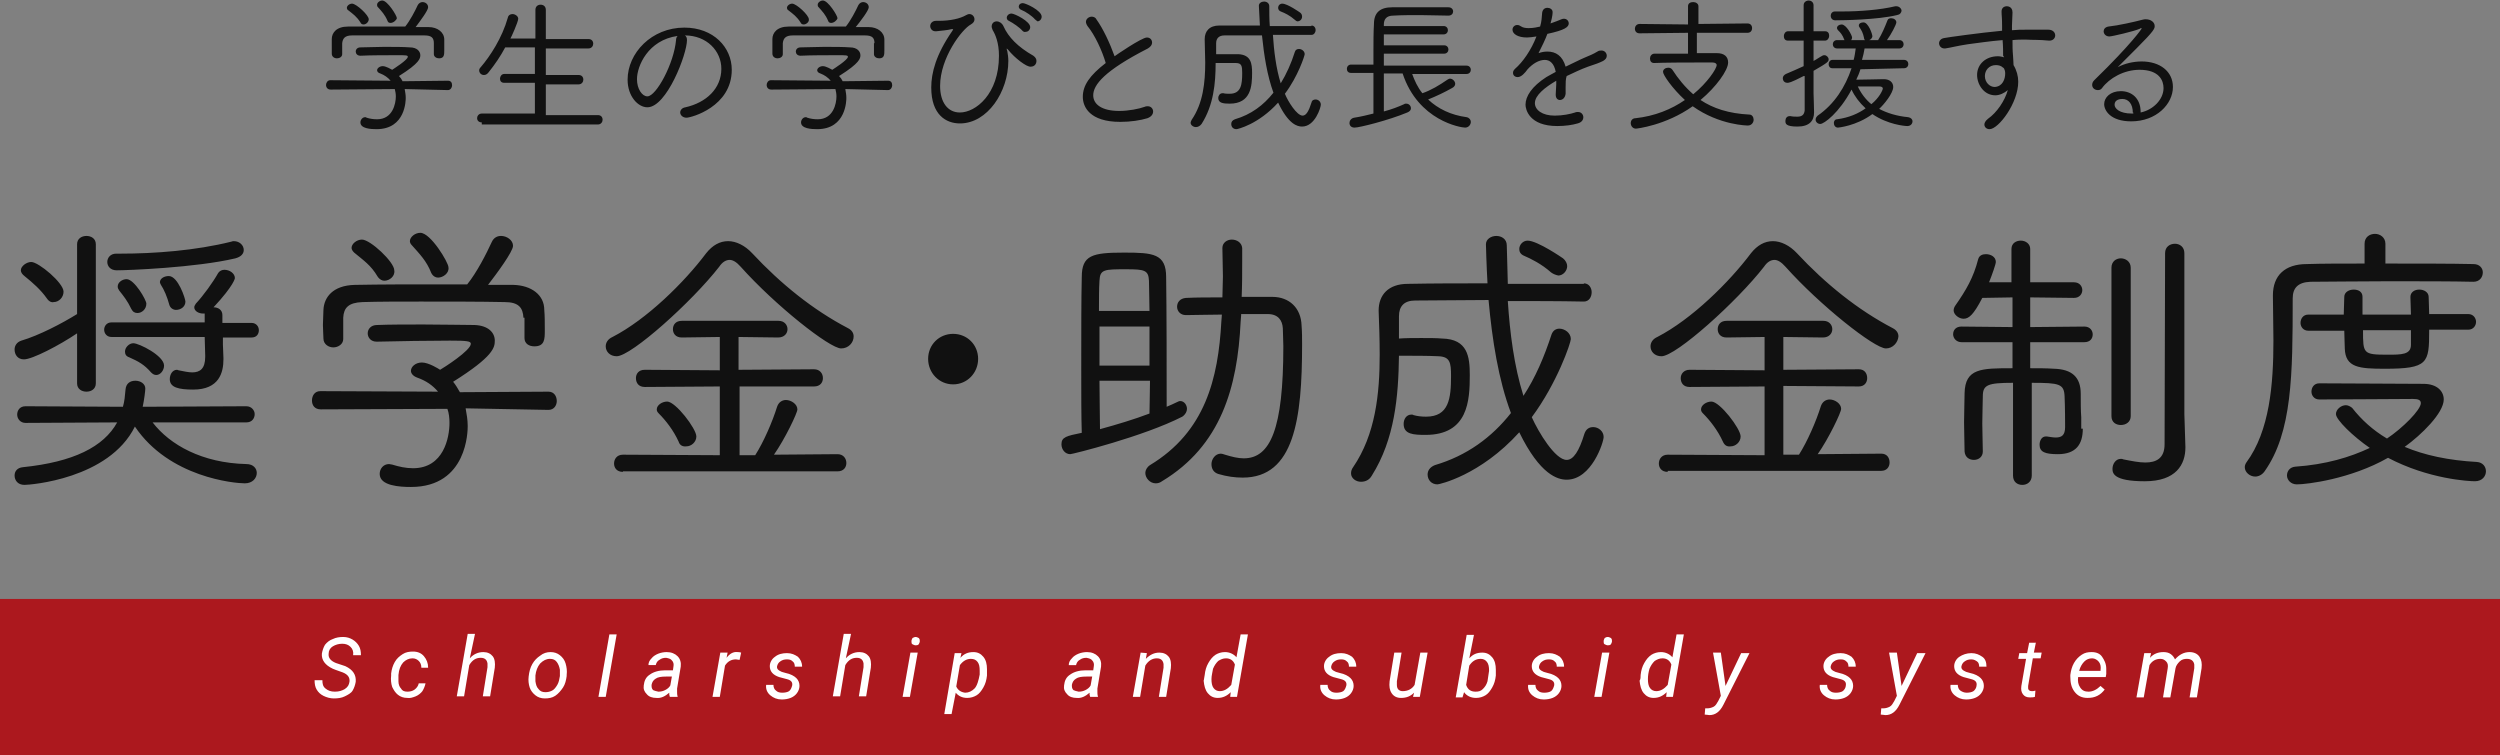 <svg xmlns="http://www.w3.org/2000/svg" viewBox="0 0 480 145" style="enable-background:new 0 0 480 145" xml:space="preserve"><rect x="0" y="0" width="480" height="145" fill="#808080" stroke="none"/><path d="M29.3 81.1c3.3 4.3 9.5 7.8 18 8 1.4 0 2 .9 2 1.7 0 1-.8 2-2.3 2-1.9 0-14.5-1.1-21.1-10.9C20.9 92 5.7 93.1 4.7 93.1c-1.3 0-1.9-.9-1.9-1.8 0-.8.5-1.5 1.6-1.6 9.7-1 15.5-3.9 18.1-8.6l-17.6.1c-1 0-1.6-.8-1.6-1.6S3.8 78 4.9 78l18.7.1c.3-1 .4-2.1.5-3.3.1-1.2.9-1.7 1.9-1.7s1.9.6 1.9 1.5c0 .4-.2 2.1-.5 3.5l19.9-.1c1 0 1.6.8 1.6 1.5 0 .8-.5 1.6-1.6 1.6h-18zM14.8 64c-3.4 2.3-8.6 5-10.2 5-1.2 0-1.8-.9-1.8-1.9 0-.7.4-1.4 1.3-1.7 3.4-1 7.8-3.3 10.7-5.1V46.9c0-1.1.9-1.6 1.8-1.6s1.8.5 1.8 1.6v26.7c0 1.1-.9 1.6-1.8 1.6s-1.8-.5-1.8-1.6V64zM9 57.3c-1.2-1.7-2.7-3-4.3-4.3-.4-.3-.7-.7-.7-1.1 0-.8 1.1-1.6 2-1.6 1.4 0 6.2 4 6.2 5.7 0 1.1-.9 2-1.9 2-.4.1-.9-.1-1.3-.7zm33.8 7.3v1.6l.1 2.5v.3c0 2.5-.8 5.8-5.8 5.8-2.8 0-4.5-.4-4.5-2 0-.9.5-1.8 1.4-1.8.1 0 .2.1.3.1 1 .2 1.9.4 2.6.4 1.5 0 2.5-.7 2.5-3v-.2l-.1-3.6H21.4c-.9 0-1.4-.7-1.4-1.4s.5-1.4 1.4-1.4h17.9v-1.7H39c-.9 0-1.7-.5-1.7-1.2 0-.2.1-.4.3-.7 1.4-1.5 3.3-4.1 4.3-5.9.3-.4.7-.6 1.2-.6 1 0 2 .7 2 1.6 0 0-.1 1.3-4.1 5.6.9 0 1.7.5 1.7 1.5V62h5.6c.9 0 1.4.7 1.4 1.4s-.4 1.4-1.4 1.4h-5.5zM22.4 51.9c-1.2 0-1.8-.8-1.8-1.6s.6-1.6 1.7-1.6h.8c6.6 0 14.5-.6 21.3-2.3.2-.1.4-.1.5-.1 1.1 0 1.9.8 1.9 1.7 0 .7-.5 1.3-1.6 1.6-7.6 1.8-20.8 2.3-22.8 2.3zm4 8.2c-.5 0-.9-.2-1.2-.8-.7-1.5-1.5-2.5-2.3-3.5-.2-.3-.3-.5-.3-.8 0-.8.9-1.4 1.7-1.4 1.5 0 3.8 4 3.8 4.7 0 1.1-.9 1.8-1.7 1.8zM29 71.5c-1.3-1.5-2.4-2.1-4.2-2.9-.6-.2-.8-.6-.8-1.1 0-.8.8-1.6 1.6-1.6 1.1 0 5.9 2.4 5.9 4.3 0 .9-.7 1.8-1.5 1.8-.4 0-.7-.2-1-.5zm4.8-12c-.5 0-1.1-.3-1.3-1-.4-1.5-1-2.9-1.6-3.8-.1-.2-.2-.4-.2-.5 0-.7.8-1.2 1.7-1.2 1.8 0 3.2 4.4 3.2 4.9 0 1-.9 1.6-1.8 1.6zm55.6 18.9c.2 1.1.4 2.2.4 3.4 0 .8 0 11.7-10.9 11.7-2.1 0-6-.2-6-2.5 0-1 .7-1.9 1.8-1.9.2 0 .4.1.6.1 1.3.4 2.6.7 4 .7 5.9 0 7-5.9 7-8.7 0-.9-.1-1.9-.4-2.7l-24.3.1c-1.2 0-1.7-.8-1.7-1.7 0-.9.5-1.8 1.6-1.8l22.6.1c-1-1.2-2.3-2.1-4-2.7-.8-.3-1.2-.8-1.2-1.3 0-.8.9-1.6 2.1-1.6 1.3 0 3.2 1.2 3.5 1.4.7-.4 5.9-3.7 5.9-5 0-.5-.8-.6-4-.6-3.8 0-10 .1-14 .2h-.1c-1.1 0-1.7-.8-1.7-1.6s.6-1.6 1.8-1.6c2.5-.1 5.7-.1 8.9-.1 3.8 0 7.5.1 9.8.1 2.7.1 3.9 1.5 3.9 3 0 1.3-.2 3-8 7.9.5.6.9 1.3 1.3 2l17-.1c1.1 0 1.6.9 1.6 1.8 0 .8-.5 1.7-1.6 1.7l-15.9-.3zM100.5 61c-.1-1.9-.9-3-3.6-3-4.7-.1-10.6-.1-16.1-.1-4 0-8 0-11.2.1-2.7.1-3.6 1.1-3.7 3v4.1c0 1-1 1.6-1.9 1.6s-1.9-.6-1.9-1.7c0-.7-.1-1.6-.1-2.6s.1-2 .1-2.9c.1-2.4 1.8-4.7 6-4.8 5.2-.1 10.3-.1 15.3-.1h6.3c1.8-2.2 3.7-5.9 4.7-8.1.4-.9 1.1-1.2 1.8-1.2 1.1 0 2.3.8 2.3 1.9 0 1.1-3.1 5.3-4.8 7.5h4.9c3.4.1 5.9 1.9 5.9 4.8.1 1 .1 2.6.1 3.9 0 1.7 0 3.1-2 3.1-1 0-1.9-.5-1.9-1.6V61zm-26.7-7.1c-.4 0-.9-.2-1.3-.8-1.3-2.2-2.7-3.1-4.5-4.6-.3-.3-.5-.6-.5-.9 0-.8 1-1.6 2-1.6 1.6 0 6.2 4.3 6.2 5.9.2 1.1-.9 2-1.9 2zm10.3-.6c-.5 0-1-.3-1.3-.9-.9-2.3-2.2-3.6-3.8-5.4-.2-.2-.3-.5-.3-.7 0-.8 1-1.6 2-1.6 2 0 5.4 5.7 5.4 6.6.2 1.1-1 2-2 2zm77.4 13.6c-2.2 0-12.7-8.3-19.3-15.7-.8-.9-1.5-1.3-2.1-1.3-.7 0-1.4.4-2 1.3-5.2 6.7-16.9 17.2-19.7 17.2-1.3 0-2.1-.9-2.1-1.9 0-.7.4-1.4 1.3-1.8 6.6-3.4 13.8-10.5 18-16.1 1.2-1.5 2.6-2.3 4.2-2.3 1.5 0 3.2.8 4.6 2.3 5.5 5.9 11.7 10.9 18.4 14.4.8.4 1.1 1 1.1 1.6 0 1.2-1 2.3-2.4 2.3zm-41.9 23.7c-1.2 0-1.7-.8-1.7-1.6s.5-1.7 1.7-1.7l18.6.1V74.2l-14.4.1c-1.2 0-1.7-.8-1.7-1.7 0-.8.5-1.6 1.7-1.6l14.4.1v-6.4l-7.3.1c-1.2 0-1.7-.8-1.7-1.6s.5-1.6 1.7-1.6h18.6c1.1 0 1.7.8 1.7 1.6s-.6 1.6-1.8 1.6l-7.6-.1V71l14.5-.1c1.1 0 1.7.8 1.7 1.7 0 .8-.5 1.6-1.7 1.6H142v13.2h3c1.6-2.5 3.3-6.4 4.2-9.3.3-.9 1-1.3 1.7-1.3 1 0 2.2.8 2.2 1.8 0 .7-2.4 5.7-4.5 8.7l12.2-.1c1.1 0 1.7.8 1.7 1.7 0 .8-.5 1.6-1.7 1.6h-41.2zm10.7-5.8c-1-2.2-2.5-4.1-3.8-5.4-.3-.3-.4-.5-.4-.8 0-.8 1-1.5 2-1.5 1.6 0 5.6 5.2 5.6 6.7 0 1.1-1 1.9-1.9 1.9-.7.1-1.3-.2-1.5-.9zm47.9-15.9c0-2.7 2.1-4.8 4.8-4.8 2.7 0 4.8 2.1 4.8 4.8 0 2.7-2.1 4.9-4.8 4.9-2.7 0-4.8-2.2-4.8-4.9zm29.4 1.7c0-6.6 0-13.5.1-17.4 0-4.2 2-4.7 8.1-4.7 5.6 0 8.1.2 8.1 4.7.1 6.5.1 17.8.1 24.9.7-.3 1.4-.6 2-.9.2-.1.4-.2.6-.2.8 0 1.3.8 1.3 1.5 0 .5-.3 1.1-.9 1.5-7.4 3.8-21.1 7.2-21.5 7.2-1 0-1.7-.9-1.7-1.9 0-1.4 1-1.6 3.9-2.2-.1-3-.1-7.7-.1-12.5zm13.1-10.9c0-2.2-.1-4.2-.1-5.8-.1-2-.8-2.2-4.3-2.2-4.3 0-5.1 0-5.2 2.2-.1 1.5-.1 3.5-.1 5.8h9.7zm0 3h-9.6v7.5h9.6v-7.5zm-9.6 10.5c0 3.5.1 6.8.1 9.2 3.3-.9 6.6-1.9 9.5-3 0-1.7.1-3.9.1-6.3h-9.7zm27.2-12.7-.1 1.3c-.6 12.6-3.8 23.8-15.1 30.6-.4.3-.8.4-1.2.4-1.1 0-2-1-2-2 0-.5.3-1.1.9-1.5 10.6-6.4 13.1-16.6 13.7-27.6 0-.4.1-.8.1-1.3-2.5 0-5 .1-6.9.1-1.1 0-1.7-.8-1.7-1.6s.5-1.6 1.7-1.7c2-.1 4.5-.1 7-.1 0-1.3.1-2.6.1-4 0-1.9-.1-3.7-.1-5.4v-.1c0-1 .9-1.6 1.8-1.6 1 0 1.9.6 2 1.6v2.6c0 2.2 0 4.5-.1 6.8h5.9c3.2 0 5.5 2.1 5.6 5.5.1 1.2.1 2.4.1 3.7 0 14.2-1.5 25.5-11.4 25.5-1.5 0-3-.2-4.7-.7-.9-.3-1.3-1-1.3-1.9 0-.9.7-2 1.8-2 .2 0 .5.1.8.2 1.3.4 2.5.7 3.6.7 5.1 0 7.6-5.6 7.6-21.5 0-1.3-.1-2.5-.1-3.5-.1-1.5-.9-2.7-2.9-2.7h-5.1zm65.8-6.1c1 0 1.5.9 1.5 1.7 0 .9-.5 1.8-1.5 1.8-4.8-.1-9.7-.1-14.6-.1.4 6.1 1.2 12.5 3 18.2 2.3-3.5 4-7.5 5.4-11.8.3-.8.9-1.1 1.5-1.1 1 0 2.2.8 2.2 2 0 .7-2.6 8.4-7.5 15 1.3 2.9 4.5 8.2 6.7 8.2 1.3 0 2.4-1.7 3.4-5 .3-.9.9-1.3 1.7-1.3 1 0 2 .8 2 1.9 0 1-2.3 8.2-7.1 8.2-1.7 0-5.1-.9-9.1-9.1-7.5 8.3-15.4 10-15.7 10-1.2 0-1.9-.9-1.9-1.9 0-.7.4-1.4 1.4-1.8 6.1-1.8 10.9-5.3 14.6-10-2.4-6.4-3.6-14-4.3-21.7-4.8 0-9.6.1-14.1.1-2.1 0-3.1 1.1-3.1 3V65c1.3-.1 2.9-.1 4.3-.1 1.5 0 2.9 0 4 .1 4.9.1 5.3 3.5 5.3 7 0 4.9-.3 11.5-8.5 11.5-2.3 0-4.2-.1-4.2-2.1 0-.9.5-1.8 1.5-1.8.1 0 .3 0 .4.1.7.2 1.5.3 2.4.3 4.4 0 4.8-3.5 4.8-7.8 0-2.6-.2-3.7-2.4-3.8-2-.1-5-.1-7.6-.1-.1 7.8-.8 16-5.2 23-.5.9-1.3 1.2-2.1 1.2-1 0-1.9-.7-1.9-1.6 0-.4.1-.8.4-1.2 4.3-6.3 5.1-14.1 5.1-21.6 0-2.9-.1-5.7-.2-8.4v-.1c0-2.9 1.8-5.1 5.6-5.1 4.9-.1 10.2-.1 15.3-.1-.2-3.5-.3-7.3-.3-7.5 0-1 1-1.6 2-1.6s2 .6 2 1.8c.1 2.3.1 4.8.2 7.4h14.6zm-6.3-2.1c-1.8-1.6-3.8-2.6-5.2-3.2-.7-.3-.9-.8-.9-1.3 0-.8.7-1.6 1.6-1.6 1.9 0 6.8 3.4 6.8 3.4.5.4.8 1 .8 1.5 0 .9-.8 1.8-1.7 1.8-.5-.1-1-.3-1.4-.6zm64.3 14.6c-2.2 0-12.7-8.3-19.3-15.7-.8-.9-1.5-1.3-2.1-1.3-.7 0-1.4.4-2 1.3-5.2 6.7-16.9 17.2-19.7 17.2-1.3 0-2.1-.9-2.1-1.9 0-.7.4-1.4 1.3-1.8 6.6-3.4 13.8-10.5 18-16.1 1.2-1.5 2.6-2.3 4.2-2.3 1.5 0 3.2.8 4.6 2.3 5.5 5.9 11.7 10.9 18.4 14.4.8.4 1.1 1 1.1 1.6-.1 1.2-1.1 2.3-2.4 2.3zm-41.9 23.7c-1.2 0-1.7-.8-1.7-1.6s.5-1.7 1.7-1.7l18.6.1V74.2l-14.4.1c-1.2 0-1.7-.8-1.7-1.7 0-.8.6-1.6 1.7-1.6l14.4.1v-6.4l-7.3.1c-1.2 0-1.7-.8-1.7-1.6s.5-1.6 1.7-1.6h18.6c1.1 0 1.7.8 1.7 1.6s-.6 1.6-1.8 1.6l-7.6-.1V71l14.5-.1c1.1 0 1.6.8 1.6 1.7 0 .8-.5 1.6-1.6 1.6l-14.5-.1v13.2h3c1.6-2.5 3.3-6.4 4.2-9.3.3-.9 1-1.3 1.7-1.3 1 0 2.2.8 2.2 1.8 0 .7-2.4 5.7-4.5 8.7l12.2-.1c1.1 0 1.6.8 1.6 1.7 0 .8-.5 1.6-1.6 1.6h-41zm10.6-5.8c-1-2.2-2.5-4.1-3.8-5.4-.3-.3-.4-.5-.4-.8 0-.8 1-1.5 2-1.5 1.6 0 5.6 5.2 5.6 6.7 0 1.1-1 1.9-1.9 1.9-.7.1-1.2-.2-1.5-.9zm69.1-2.5c0 3-1.3 4.9-4.8 4.9-2.4 0-3.5-.4-3.5-1.8 0-.8.4-1.6 1.2-1.6h.2c.7.1 1.2.2 1.7.2 1.1 0 1.8-.4 1.8-2 0-.2 0-4-.1-5.9-.1-2.4-1-2.6-6.3-2.6v17.8c0 1.2-.9 1.8-1.8 1.8s-1.8-.5-1.8-1.8V73.5c-4.9 0-5.8.4-5.8 2.6 0 1.3-.1 3.2-.1 5.2 0 1.9.1 3.9.1 5.4 0 1-.8 1.6-1.7 1.6-.9 0-1.7-.5-1.8-1.6 0-1.6-.1-3.6-.1-5.6 0-2 .1-4.1.1-5.6.1-4.8 3.2-4.8 9.2-4.8v-5h-9.8c-1 0-1.6-.8-1.6-1.5 0-.8.5-1.5 1.6-1.5l9.8.1v-5.7l-5.8.1c-1.7 3.3-2.6 4-3.6 4-.9 0-1.9-.8-1.9-1.6 0-.3.1-.6.3-.9 2.1-3 3.5-5.4 4.4-8.9.2-.8.9-1 1.5-1 .9 0 1.9.5 1.9 1.5 0 .4-.7 2.4-1.3 3.9h4.3v-6.4c0-1.1.9-1.6 1.8-1.6s1.8.6 1.8 1.6v6.4h8.4c1.1 0 1.6.8 1.6 1.5s-.5 1.5-1.6 1.5l-8.4-.1v5.7l10.4-.1c1.1 0 1.6.8 1.6 1.5 0 .8-.5 1.5-1.6 1.5h-10.4v5c1.6 0 3.1 0 4.6.1 3.4.1 5.1 1.6 5.1 4.8 0 1.4 0 3.4.1 4.5v2.2zm5.5-30.9c0-1.2.9-1.8 1.8-1.8s1.9.6 1.9 1.8v28.5c0 1.1-.9 1.7-1.9 1.7-.9 0-1.8-.5-1.8-1.7V51.4zm14.2 34.4v.1c0 3.3-1.8 6.5-7.8 6.5-6.1 0-6.2-1.6-6.2-2.4 0-.9.6-1.9 1.6-1.9.2 0 .3 0 .5.1 1.5.3 3 .6 4.2.6 2.1 0 3.7-.8 3.7-3.5 0-1.4.1-36.7.1-36.7 0-1.2.9-1.8 1.9-1.8.9 0 1.8.6 1.8 1.8v30.9l.2 6.3zm55.3-31.7c-4-.1-10.3-.1-16.4-.1-6 0-11.9.1-14.9.1-2.4.1-3.4 1.2-3.4 3.2 0 14.7-.1 25.7-5.4 33.2-.5.7-1.2 1-1.8 1-1 0-2-.8-2-1.8 0-.3.1-.6.3-.9 4.5-6.1 5.2-15.1 5.2-23.4 0-3-.1-5.8-.1-8.5v-.2c0-3.8 2.3-6 6.5-6 2.9-.1 6.8-.1 11.1-.1v-3.8c0-1.3 1-1.9 2-1.9s2 .7 2 1.9v3.8c6.2 0 12.6 0 16.9.1 1.2 0 1.8.8 1.8 1.6 0 .9-.6 1.8-1.8 1.8zM441 93c-1.2 0-1.9-.9-1.9-1.7s.5-1.6 1.6-1.7c5.8-.4 10.5-1.8 14.3-3.6-3.2-2.2-6.5-5.4-6.5-6.5 0-.9 1-1.7 1.9-1.7.4 0 .8.2 1.2.5 1.8 2.3 4 4.3 6.7 5.9 3-2 6.5-5.5 6.5-6.8 0-.6-.5-.8-1.5-.8-2.4 0-13.6.1-18 .1-1 0-1.5-.8-1.5-1.5 0-.8.5-1.6 1.5-1.6 4.6 0 16.5.1 20 .1 2.6 0 3.9 1.4 3.9 3 0 2.6-4.3 6.8-7.5 9.1 3.8 1.6 8.4 2.6 13.9 2.9 1.1.1 1.7.9 1.7 1.8s-.7 1.9-2.1 1.9c-1.2 0-8.9-.4-16.7-4.5C451.3 92 442.9 93 441 93zm25.4-29.5c0 6.2-.2 7.3-8.5 7.3-4.9 0-7.6-.2-7.7-3.9 0-1-.1-2.1-.1-3.4h-6.9c-1 0-1.5-.8-1.5-1.5 0-.8.5-1.6 1.5-1.6h6.8c0-1.2.1-2.3.1-3.4 0-.9.9-1.4 1.8-1.4s1.7.4 1.7 1.4v3.4h9.3c0-1.2-.1-2.3-.1-3.3V57c0-.9.8-1.4 1.7-1.4s1.8.5 1.8 1.4c0 .9.1 2.1.1 3.3h7.5c1 0 1.5.8 1.5 1.5s-.5 1.5-1.5 1.5h-7.5zm-3.5-.1h-9.2c0 4.5 0 4.7 4.7 4.7 2.7 0 4.5 0 4.5-1.9v-2.8zM77.7 17.1c.1.6.2 1.1.2 1.7 0 .4 0 6-5.6 6-1.1 0-3.1-.1-3.1-1.3 0-.5.4-1 .9-1 .1 0 .2 0 .3.1.6.2 1.3.3 2 .3 3 0 3.6-3 3.6-4.4 0-.5-.1-1-.2-1.4l-12.3.1c-.6 0-.9-.4-.9-.9 0-.4.3-.9.8-.9l11.6.1c-.5-.6-1.2-1.1-2-1.4-.4-.1-.6-.4-.6-.6 0-.4.5-.8 1.1-.8.6 0 1.6.6 1.8.7.3-.2 3-1.9 3-2.5 0-.3-.4-.3-2-.3-2 0-5.1 0-7.1.1-.6 0-.9-.4-.9-.8s.3-.8.9-.8c1.3 0 2.9-.1 4.5-.1 1.9 0 3.8 0 5 .1 1.4 0 2 .8 2 1.5 0 .6-.1 1.5-4.1 4 .3.3.5.6.7 1l8.7-.1c.6 0 .8.4.8.9 0 .4-.3.9-.8.9l-8.3-.2zm5.6-8.8c0-1-.4-1.5-1.8-1.5H67.6c-1.4 0-1.8.6-1.9 1.5v2.1c0 .5-.5.8-1 .8s-1-.3-1-.9V7.5c0-1.2.9-2.4 3.1-2.4h11c.9-1.1 1.9-3 2.4-4.1.2-.4.6-.6.9-.6.6 0 1.1.4 1.1 1S80.7 4 79.8 5.2h2.5c1.7 0 3 1 3 2.4v2c0 .9 0 1.6-1 1.6-.5 0-1-.3-1-.8V8.3zM69.8 4.7c-.2 0-.5-.1-.6-.4-.7-1.1-1.4-1.6-2.3-2.3-.2-.1-.3-.3-.3-.5 0-.4.5-.8 1-.8.8 0 3.2 2.2 3.2 3 0 .5-.5 1-1 1zm5.2-.3c-.3 0-.5-.1-.6-.4-.5-1.2-1.1-1.8-1.9-2.7-.1-.1-.1-.3-.1-.4 0-.4.5-.8 1-.8 1 0 2.8 2.9 2.8 3.4-.1.4-.7.9-1.2.9zm17.5 19.1c-.6 0-.9-.4-.9-.8s.3-.9.9-.9h10.2v-5.9h-5.9c-.6 0-.8-.4-.8-.8s.3-.9.8-.9h5.9V9.1H97c-.9 1.7-2 3.3-3.2 4.8-.3.4-.6.5-.9.5-.5 0-.9-.4-.9-.9 0-.2.1-.4.3-.6 1.8-2.1 4.1-5.6 5.2-9.5.1-.5.5-.7.9-.7.5 0 1.1.4 1.1.9 0 .6-1.4 3.7-1.5 3.8h4.8V1.9c0-.7.5-1 1-1s1 .3 1 1v5.6h8.2c.6 0 .9.4.9.9 0 .4-.3.9-.9.9h-8.2v5.1h6.3c.6 0 .9.4.9.9 0 .4-.3.9-.9.9h-6.3v5.9h10c.6 0 .9.4.9.9 0 .4-.3.9-.9.9H92.5zm39.4-15.8c0 2.7-3.9 12.9-7.6 12.9-1.8 0-3.8-2.1-3.8-5.3 0-5.1 4.6-10 10.9-10 5.6 0 9.1 3.8 9.1 8.1 0 7.1-7.8 9.2-8.7 9.2-.7 0-1.2-.5-1.2-1 0-.4.3-.9 1-1 4-.9 6.9-3.6 6.9-7.4 0-3.4-2.8-6.4-7-6.4.3.2.4.5.4.9zm-9.6 7.5c0 1.9 1 3.3 2 3.3 1.7 0 5.1-6.3 5.5-10.8 0-.3.1-.6.3-.8-5.7.8-7.8 5.8-7.8 8.3zm40 1.9c.1.6.2 1.1.2 1.7 0 .4 0 6-5.6 6-1.1 0-3.1-.1-3.1-1.3 0-.5.4-1 .9-1 .1 0 .2 0 .3.1.6.2 1.3.3 2 .3 3 0 3.6-3 3.6-4.4 0-.5-.1-1-.2-1.4l-12.3.1c-.6 0-.9-.4-.9-.9 0-.4.3-.9.8-.9l11.5.1c-.5-.6-1.2-1.1-2-1.4-.4-.1-.6-.4-.6-.6 0-.4.5-.8 1.1-.8.6 0 1.6.6 1.8.7.3-.2 3-1.9 3-2.5 0-.3-.4-.3-2-.3-2 0-5.1 0-7.1.1-.6 0-.9-.4-.9-.8s.3-.8.9-.8c1.3 0 2.9-.1 4.5-.1 1.9 0 3.8 0 5 .1 1.4 0 2 .8 2 1.5 0 .6-.1 1.5-4.1 4 .3.3.5.6.7 1l8.7-.1c.6 0 .8.4.8.9 0 .4-.3.9-.8.9l-8.2-.2zm5.6-8.8c0-1-.4-1.5-1.8-1.5h-13.9c-1.4 0-1.8.6-1.9 1.5v2.1c0 .5-.5.8-1 .8s-1-.3-1-.9V7.5c0-1.2.9-2.4 3.1-2.4h11c.9-1.1 1.9-3 2.4-4.1.2-.4.6-.6.9-.6.6 0 1.1.4 1.1 1s-1.6 2.7-2.5 3.8h2.5c1.7 0 3 1 3 2.4v2c0 .9 0 1.6-1 1.6-.5 0-1-.3-1-.8V8.3zm-13.6-3.6c-.2 0-.5-.1-.6-.4-.7-1.1-1.4-1.6-2.3-2.3-.2-.1-.3-.3-.3-.5 0-.4.5-.8 1-.8.8 0 3.2 2.2 3.2 3 .1.5-.5 1-1 1zm5.3-.3c-.3 0-.5-.1-.6-.4-.5-1.2-1.1-1.8-1.9-2.7-.1-.1-.1-.3-.1-.4 0-.4.5-.8 1-.8 1 0 2.8 2.9 2.8 3.4-.1.4-.7.9-1.2.9zm34 5.2-.3-.3v.1c0 .1 0 .2.1.4.1.6.2 1.2.2 1.9 0 5.9-4 12-9.3 12-2.6 0-5.5-1.6-5.5-6.9 0-2.8.9-6.3 4-10.8.1-.2.2-.3.2-.3s0-.1-.1-.1h-.2c-.8.2-2 .3-2.9.4-.9.1-1.2-.6-1.2-1 0-.5.4-1 1.1-1h.5c2.2 0 4.1-.4 5.3-1.1.2-.1.4-.2.6-.2.6 0 1 .5 1 1 0 .4-.2.7-.7 1-1.7.9-5.9 6.4-5.9 11.8 0 3.2 1.5 5.1 3.8 5.1 3 0 7.5-3.5 7.5-10.9 0-2.5-.7-4.1-1.2-4.9-.1-.3-.2-.5-.2-.7 0-.6.4-1 1-1 .4 0 1 .3 1.3 1 .9 2 2.7 3.9 5.7 5.6.4.3.6.6.6 1 0 .6-.4 1.1-1.1 1.1-.8.1-3.1-1.7-4.3-3.2zm2.7-3.7c-.5-.6-1.8-1.5-2.6-1.9-.3-.1-.4-.4-.4-.6 0-.4.4-.8.9-.8.6 0 3.6 1.5 3.6 2.6 0 .5-.4.9-.8.9-.3.1-.5 0-.7-.2zm2.4-2.2c-.5-.6-1.8-1.5-2.6-1.8-.3-.1-.5-.4-.5-.6 0-.4.3-.7.8-.7S200 2 200 3.2c0 .5-.4.9-.8.9-.1-.1-.3-.2-.5-.4zM208.8 5c-.2-.3-.3-.6-.3-.8 0-.6.6-1 1.1-1 .3 0 .7.1.9.5 1.3 1.8 2.6 4.6 3.5 7.1.1-.1 5.2-3.6 6.2-3.6.6 0 1 .4 1 1 0 .4-.3.8-.8 1.1-8.4 4.3-10.5 7-10.5 9 0 1.7 1.6 3 5 3 1.8 0 3.8-.4 4.9-.8.2-.1.4-.1.6-.1.6 0 1 .5 1 1s-.3 1-1.1 1.3c-1.3.4-3.2.7-5.2.7-5.9 0-7.2-2.9-7.2-4.8 0-2.2 1.3-4.1 4.4-6.5-.7-2.4-2.1-5.4-3.5-7.1zm43-.1c.5 0 .8.4.8.9 0 .4-.3.9-.8.9h-7.4c.2 3.1.6 6.4 1.5 9.3 1.1-1.8 2-3.8 2.7-6 .1-.4.4-.6.8-.6.5 0 1.1.4 1.1 1 0 .3-1.3 4.3-3.8 7.6.6 1.5 2.3 4.2 3.4 4.2.7 0 1.2-.9 1.7-2.5.1-.5.5-.6.8-.6.5 0 1 .4 1 1 0 .5-1.1 4.2-3.6 4.2-.9 0-2.6-.4-4.6-4.6-3.8 4.2-7.8 5.1-8 5.1-.6 0-1-.4-1-1 0-.4.2-.7.7-.9 3.1-.9 5.5-2.7 7.4-5.1-1.2-3.3-1.8-7.1-2.2-11h-7.2c-1.1 0-1.6.6-1.6 1.5v2.1h4.2c2.5.1 2.7 1.8 2.7 3.6 0 2.5-.2 5.9-4.3 5.9-1.2 0-2.2-.1-2.2-1.1 0-.4.3-.9.8-.9h.2c.3.1.8.1 1.2.1 2.2 0 2.4-1.8 2.4-4 0-1.3-.1-1.9-1.2-1.9h-3.9c0 3.9-.4 8.1-2.7 11.7-.3.4-.7.6-1.1.6-.5 0-1-.4-1-.8 0-.2.1-.4.2-.6 2.2-3.2 2.6-7.2 2.6-11 0-1.5-.1-2.9-.1-4.3v-.2c0-1.5.9-2.6 2.8-2.6h7.8c-.1-1.8-.2-3.7-.2-3.8 0-.5.5-.8 1-.8s1 .3 1 .9c0 1.2 0 2.5.1 3.8h8zm-3.2-1.1c-.9-.8-1.9-1.3-2.7-1.6-.3-.1-.5-.4-.5-.7 0-.4.3-.8.8-.8 1 0 3.4 1.7 3.4 1.7.3.2.4.5.4.8 0 .5-.4.9-.9.9-.1 0-.3-.1-.5-.3zm22.5 10.3c.5 1.4 1.1 2.7 2 3.8 1.7-.6 3.2-1.5 4.8-2.6.2-.1.3-.2.5-.2.5 0 1 .5 1 1 0 .3-.2.6-.6.8-1.4.8-3.1 1.6-4.6 2.2 1.9 1.8 4.4 3 7.4 3.4.5.1.8.5.8.9 0 .5-.4 1.1-1.1 1.1-.8 0-9-1.3-12-10.4h-3.6v7.3c1.5-.4 2.8-.9 3.9-1.4.1-.1.3-.1.4-.1.5 0 .9.4.9.9 0 .3-.2.6-.7.8-3.6 1.5-9.2 2.9-10.1 2.9-.7 0-1-.4-1-.9 0-.4.3-.9.9-1 1.3-.2 2.5-.5 3.7-.8V14h-4.3c-.6 0-.8-.4-.8-.8s.3-.8.8-.8h4.3V10c0-1.8 0-3.8.1-5.4 0-2.2 1.2-3.2 3.5-3.2h10.8c.6 0 .9.4.9.8s-.3.8-.9.8c-1.7 0-3.6-.1-5.4-.1-1.8 0-3.6 0-5.2.1-1.3 0-1.8.7-1.8 1.7V5h11.5c.5 0 .8.4.8.8s-.3.8-.8.8h-11.5v2.1h11.6c.5 0 .8.4.8.8s-.3.8-.8.8h-11.6v2.3h15.9c.5 0 .8.4.8.8s-.3.8-.8.8h-10.5zm29.5 2.6V18c-.1.8-.6 1.2-1.1 1.2-.4 0-.8-.3-.8-1v-.1c0-.6.1-1.3.1-1.9v-.7c-2.2 1.3-4.1 2.8-4.1 4.3 0 1.3 1.4 2.4 3.8 2.4 1.5 0 3-.3 3.9-.6.2-.1.4-.1.6-.1.6 0 1 .5 1 1s-.3 1-1.1 1.2c-1 .3-2.4.5-3.9.5-5.4 0-6.1-3.2-6.1-4.1 0-1.6 1.2-3.5 4-5.3.5-.3 1.1-.6 1.8-1-.3-1.6-1.1-2.3-2.1-2.3-1.1 0-2.3.7-3.3 1.8-.5.7-1.2 1.5-1.9 1.5-.5 0-.9-.3-.9-.8 0-.3.1-.5.4-.8 1.5-1.3 3.1-3.6 4.1-6.2-.7.1-1.3.2-1.8.2-1.8 0-2.8-.7-2.8-1.5 0-.5.4-.9.9-.9.3 0 .5.1.8.3.3.2.8.3 1.4.3 1 0 1.7-.2 2.2-.3.3-1 .3-1.6.4-2.7.1-.6.5-.9 1-.9s1 .3 1 .8c0 .2 0 .8-.4 2.2.9-.3 1.6-.6 2.1-.8.2-.1.4-.1.5-.1.5 0 .9.4.9.9 0 .7-.8 1.3-4.1 2-.4 1.1-1.1 2.5-1.7 3.7.6-.2 1.1-.3 1.7-.3 1.6 0 2.9.8 3.5 2.9 1.3-.6 2.6-1.3 3.8-1.8.7-.3 1.5-.6 2.3-1.1.3-.2.5-.2.8-.2.6 0 1 .5 1 1 0 .4-.2.7-.7 1-.8.4-1.4.6-2.9 1.1-1.4.5-2.8 1.2-4.1 1.8-.2.6-.2 1.3-.2 2.1zm25.2-10.4v3.9h3.8c1.5 0 2.2.7 2.2 1.8 0 1.5-2.3 4.7-5.3 7.2 2.4 1.6 5.4 2.6 9.4 2.8.5 0 .8.5.8 1s-.4 1.1-1.1 1.1c0 0-5.4 0-10.6-3.7-5.2 3.7-10.8 4.3-10.9 4.3-.6 0-1-.5-1-1.1 0-.4.3-.9.9-.9 3.7-.4 6.9-1.7 9.5-3.5-2.4-2.2-4.2-4.8-4.2-5.4 0-.5.5-.8 1-.8.3 0 .6.1.8.4 1.1 1.7 2.4 3.3 4 4.7 2.7-2.2 4.5-4.9 4.5-5.6 0-.3-.3-.5-.8-.5h-3.1c-6.5 0-7.9.1-8.1.1-.6 0-.8-.4-.8-.9 0-.4.3-.9.9-.9h6.4v-4l-9.3.1c-.6 0-.9-.4-.9-.9 0-.4.3-.9.9-.9l9.3.1V1.2c0-.6.5-.8 1-.8s1 .3 1 .8v3.4l9.4-.1c.6 0 .9.4.9.9s-.3.9-.9.9h-9.7zm20.5 8.3c-2.5 1.3-2.9 1.3-3.1 1.3-.6 0-.9-.4-.9-.9 0-.3.2-.6.6-.8 1.2-.5 2.3-1 3.4-1.5V7.8h-3c-.6 0-.8-.4-.8-.9 0-.4.3-.9.8-.9h3V1c0-.6.5-.9 1-.9.4 0 .9.3.9.9v5h2.2c.6 0 .8.4.8.9 0 .4-.3.9-.8.9h-2.2v3.9c.6-.3 1.1-.7 1.7-1 .1-.1.3-.1.4-.1.4 0 .8.4.8.8s-.1.6-2.9 2.2v4.3c0 .4.1 2.6.1 3.6v.1c0 1.6-.9 2.7-3.2 2.7-2.3 0-2.3-.6-2.3-1.1 0-.5.3-.9.8-.9h.2c.4.1.9.1 1.3.1.8 0 1.3-.3 1.4-1.2v-6.6zm10.9-1.3c-.2.7-.5 1.4-.8 2 1.5 0 4.3-.1 5.2-.1h.1c1.1 0 1.8.6 1.8 1.5 0 1.2-1.8 3.4-2.7 4.2 1.5.8 3.4 1.4 5.6 1.6.5.1.8.4.8.8s-.3.9-1 .9c-.5 0-3.8-.3-6.7-2.3-3.1 2.3-6.6 2.6-6.6 2.6-.5 0-.8-.4-.8-.9 0-.3.2-.7.6-.7 2.3-.3 4.1-1.1 5.5-2.1-1.2-1.1-2.1-2.3-2.7-3.6-2.4 4.5-5.3 6.6-6 6.6-.5 0-.9-.4-.9-.8 0-.3.1-.5.4-.8 3.2-2.2 5.3-5.5 6.5-9.1h-3.7c-.5 0-.7-.4-.7-.8s.3-.8.7-.8h4.1c.2-.7.3-1.5.4-2.2h-3.6c-.5 0-.8-.4-.8-.8s.3-.8.8-.8h7.9c.7-1.1 1.3-2.5 1.8-3.8.1-.3.4-.4.7-.4.5 0 1 .3 1 .8 0 .4-1 2.3-1.8 3.4h2.4c.5 0 .8.4.8.8s-.3.8-.8.8H358c-.1.7-.3 1.5-.5 2.2h8.1c.5 0 .8.4.8.8s-.3.8-.8.8l-8.4.2zm7-10.4c-3.7.9-10.4 1-11.8 1-.6 0-.9-.4-.9-.9 0-.4.3-.8.8-.8h1.5c3.2 0 7.2-.3 10.1-1h.2c.5 0 1 .4 1 .9-.1.4-.3.7-.9.8zm-10.1 4.7c-.4-1-.7-1.3-1.2-1.8-.1-.1-.2-.3-.2-.4 0-.4.4-.7.9-.7.9 0 2 2.1 2 2.5 0 .5-.5.9-.9.9-.3 0-.5-.1-.6-.5zm7.4 9.4c0-.3-.3-.4-.7-.4h-4.1c.6 1.3 1.5 2.5 2.6 3.4 1.5-1.2 2.2-2.7 2.2-3zm-3-9.2c-.3 0-.6-.1-.6-.5-.2-1-.5-1.5-.9-2.1-.1-.1-.1-.2-.1-.3 0-.4.4-.6.9-.6.9 0 1.7 2.2 1.7 2.7-.1.5-.6.8-1 .8zm26.1 2.9c0-.7 0-1.9-.1-3-2.5.2-5.1.6-6.7.8-2 .3-3.5.7-4.3.8h-.2c-.6 0-1-.5-1-1 0-.4.3-.9 1-1 .4-.1 6.8-1 11.1-1.4V5c0-1.8-.1-1.9-.1-2.8 0-.7.5-1 1-1 .1 0 1.1 0 1.1 1.2 0 .7-.1 1.8-.1 2.5v.9c1-.1 1.9-.1 2.6-.1h4.4c.8 0 1.3.5 1.3 1.1 0 .5-.4 1-1.1 1h-.1c-2-.2-2.7-.1-4.5-.2-.8 0-1.6 0-2.5.1 0 1 0 2 .1 3 0 .4.1 1.1.1 1.8.6 1 .9 2.1.9 3.2 0 4.1-3.8 9.1-5.5 9.1-.6 0-1-.4-1-.9 0-.3.2-.7.7-1.1 1.7-1.2 3.2-3.4 3.8-5.5-.7.6-1.6 1-2.4 1-2.2 0-3.5-2.1-3.5-3.9 0-2.1 1.7-3.6 4-3.6.4 0 .8.1 1.2.2l-.2-.3zm.4 3.4c0-.4-.1-.7-.2-.9-.1-.1-.1-.2-.2-.2-.4-.4-.9-.5-1.4-.5-1.3 0-2.1 1-2.1 2.1 0 1.2.9 2.1 1.9 2.1 1.5-.1 2-1.5 2-2.6zm30.4 2.8c0-1.4-.8-3.5-4.6-3.5-3 0-5.8 1.6-7.2 3.5-.2.3-.5.4-.8.4-.6 0-1.1-.4-1.1-1 0-.3.1-.6.4-.9 7.3-7.1 9.1-9.9 9.1-9.9s0-.1-.1-.1-.1 0-.2.1C409.8 6 405.5 7 405 7c-.7 0-1.1-.5-1.1-1 0-.4.3-.8.9-.9 1.9-.2 5-.9 6.5-1.3.3-.1.5-.1.7-.1 1 0 1.7.6 1.7 1.3 0 .5-.1.9-3.4 4.2l-3.7 3.7c1.3-.7 3-1.1 4.6-1.1 3.5 0 6 1.9 6 4.9 0 3.3-3.2 6.6-8 6.6-4 0-5.2-2.1-5.2-3.3 0-1.3 1.2-2.5 3.2-2.5s3.8 1.3 3.8 4v.1c2.4-.5 4.4-2.5 4.4-4.7zm-5.9 4.7c0-1.6-.8-2.6-2-2.6-.4 0-1.5.1-1.5 1.1 0 .7.9 1.7 3.3 1.7h.3v-.2z" style="fill:#111"/><path style="fill:#ac181e" d="M0 115h480v30H0z"/><path d="M67.1 130.9c.1-.8-.3-1.4-1.3-1.8l-1.4-.5-.5-.2c-1.5-.7-2.2-1.7-2.1-2.9.1-.6.3-1.2.6-1.7.4-.5.9-.9 1.5-1.1.6-.3 1.3-.4 2-.4s1.3.2 1.8.5.9.7 1.2 1.2.4 1.1.4 1.8h-1.5c.1-.7-.1-1.2-.5-1.6-.4-.4-.9-.6-1.6-.6-.7 0-1.3.2-1.8.5s-.8.8-.8 1.4c-.1.8.4 1.4 1.4 1.8l1.2.4.6.2c1.5.7 2.1 1.7 2 3-.1.6-.3 1.2-.6 1.7s-.9.8-1.5 1.1c-.6.3-1.3.4-2.1.4-.7 0-1.4-.2-2-.5-.6-.3-1-.7-1.3-1.2-.3-.5-.4-1.1-.4-1.8h1.5c0 .7.1 1.2.6 1.6s1 .6 1.8.6 1.4-.2 1.9-.5c.6-.4.8-.8.9-1.4zm11.1 1.9c.5 0 1-.1 1.4-.4s.7-.7.8-1.2h1.3c-.1.5-.3 1-.6 1.5-.3.4-.8.8-1.3 1-.5.2-1.1.4-1.6.3-.7 0-1.3-.2-1.8-.6-.5-.4-.8-.9-1.1-1.5-.2-.6-.3-1.4-.2-2.2v-.4c.1-.8.3-1.5.7-2.2s.9-1.1 1.5-1.5c.6-.4 1.3-.5 2-.5.9 0 1.6.3 2.1.9s.8 1.3.8 2.2h-1.3c0-.6-.2-1-.5-1.3s-.7-.5-1.2-.5c-.7 0-1.3.3-1.8.8-.5.6-.8 1.3-.9 2.4v1.2c0 .6.2 1.1.5 1.4.2.4.6.6 1.2.6zm12-6.4c.7-.8 1.6-1.2 2.6-1.2.8 0 1.4.3 1.8.8s.5 1.3.4 2.2l-.9 5.5h-1.4l.9-5.6v-.7c-.1-.7-.5-1.1-1.3-1.1-.9 0-1.6.4-2.2 1.4l-1 6h-1.4l2.1-12h1.4l-1 4.7zm15.5-1.2c.7 0 1.3.2 1.8.6.5.4.9.9 1.1 1.6s.3 1.4.2 2.2v.2c-.1.8-.3 1.6-.7 2.2s-.9 1.2-1.5 1.6c-.6.4-1.3.5-2 .5s-1.3-.2-1.8-.6-.9-.9-1.1-1.5-.3-1.4-.2-2.1c.1-.9.3-1.7.7-2.4.4-.7.9-1.2 1.5-1.6.6-.5 1.3-.7 2-.7zm-2.9 4.6v1c.1.6.2 1.1.6 1.5.3.4.7.6 1.3.6.5 0 .9-.1 1.3-.3.4-.2.7-.6 1-1.1.3-.5.4-1.1.5-1.7v-1.2c-.1-.6-.3-1.1-.6-1.5-.3-.4-.7-.6-1.3-.6-.7 0-1.3.3-1.9.9-.5.6-.8 1.4-.9 2.3v.1zm13.5 4h-1.4l2.1-12h1.4l-2.1 12zm12.3 0c0-.2-.1-.3-.1-.4v-.4c-.8.7-1.6 1.1-2.5 1-.7 0-1.4-.2-1.8-.7-.5-.5-.7-1-.6-1.7.1-.9.4-1.6 1.2-2.1.7-.5 1.7-.8 2.9-.8h1.5l.1-.7c.1-.5 0-.9-.3-1.2-.2-.3-.6-.4-1.1-.5-.5 0-.9.1-1.3.4-.4.2-.6.6-.7 1h-1.4c0-.5.2-.9.6-1.3.3-.4.8-.7 1.3-.9s1.1-.3 1.6-.3c.9 0 1.6.3 2.1.8s.7 1.2.6 2l-.7 4.2v.6c0 .3 0 .6.1.9v.1h-1.5zm-2.2-1c.5 0 .9-.1 1.3-.3.4-.2.8-.5 1-.9l.3-1.7h-1.1c-.9 0-1.6.1-2 .4-.5.3-.7.7-.8 1.2 0 .4 0 .7.3 1 .2.1.5.2 1 .3zm15.6-6.1-.7-.1c-.9 0-1.6.4-2.1 1.2l-1 6h-1.4l1.5-8.5h1.4l-.2 1c.6-.8 1.3-1.2 2.1-1.1.2 0 .4 0 .7.1l-.3 1.4zm10.1 4.9c.1-.6-.2-1-1-1.2l-1.5-.4c-1.2-.4-1.8-1.1-1.8-2.1 0-.7.4-1.4 1-1.8.6-.5 1.4-.7 2.3-.7.9 0 1.5.3 2.1.7.5.5.8 1.1.8 1.9h-1.4c0-.4-.1-.8-.4-1-.3-.3-.6-.4-1.1-.4-.5 0-.9.1-1.3.4-.3.2-.5.5-.6.9-.1.5.2.8.9 1.1l.7.2c1 .2 1.7.6 2.1 1s.6.9.6 1.5c0 .5-.2 1-.5 1.4s-.7.7-1.2.9c-.5.2-1.1.3-1.7.3-.9 0-1.6-.3-2.2-.8-.6-.5-.9-1.2-.8-2h1.4c0 .5.2.9.5 1.1.3.3.7.4 1.2.4s1-.1 1.3-.3.5-.7.6-1.1zm10.3-5.2c.7-.8 1.6-1.2 2.6-1.2.8 0 1.4.3 1.8.8s.5 1.3.4 2.2l-.9 5.5h-1.4l.9-5.6v-.7c-.1-.7-.5-1.1-1.3-1.1-.9 0-1.6.4-2.2 1.4l-1 6h-1.4l2.1-12h1.4l-1 4.7zm12.3 7.4h-1.4l1.5-8.5h1.4l-1.5 8.5zm1.1-11.5c.2 0 .4.1.6.2.2.2.2.4.2.6 0 .2-.1.4-.2.6-.2.2-.4.2-.6.2-.2 0-.4-.1-.6-.2s-.2-.3-.2-.6c0-.2.1-.4.2-.6.2-.1.4-.2.6-.2zm13.7 7.4c-.1.9-.3 1.6-.7 2.3s-.8 1.2-1.3 1.5-1.1.5-1.8.5c-1 0-1.7-.4-2.2-1l-.8 4.1h-1.4l2-11.7h1.3l-.2.9c.7-.8 1.5-1.1 2.5-1.1.8 0 1.4.3 1.9.9s.7 1.4.7 2.4v1.2zm-1.4-.2v-.7c0-.8-.1-1.3-.4-1.7s-.7-.6-1.3-.6c-.8 0-1.5.4-2.1 1.2l-.7 4.1c.3.7.9 1.1 1.7 1.2.7 0 1.3-.3 1.8-.8s.8-1.6 1-2.7zm21.2 4.3c0-.2-.1-.3-.1-.4v-.4c-.8.7-1.6 1.1-2.5 1-.7 0-1.4-.2-1.8-.7-.5-.5-.7-1-.6-1.7.1-.9.4-1.6 1.2-2.1.7-.5 1.7-.8 2.9-.8h1.5l.1-.7c.1-.5 0-.9-.3-1.2-.2-.3-.6-.4-1.1-.5-.5 0-.9.1-1.3.4-.4.2-.6.6-.7 1h-1.4c0-.5.2-.9.6-1.3.3-.4.8-.7 1.3-.9s1.1-.3 1.6-.3c.9 0 1.6.3 2.1.8s.7 1.2.6 2l-.7 4.2v.6c0 .3 0 .6.1.9v.1h-1.5zm-2.2-1c.5 0 .9-.1 1.3-.3.4-.2.8-.5 1-.9l.3-1.7h-1.1c-.9 0-1.6.1-2 .4-.5.3-.7.7-.8 1.2 0 .4 0 .7.3 1 .2.1.5.2 1 .3zm13.1-7.4-.2 1.1c.8-.8 1.6-1.2 2.6-1.2.8 0 1.4.3 1.8.8.4.5.5 1.3.4 2.2l-.9 5.5h-1.4l.9-5.6v-.7c-.1-.7-.5-1.1-1.3-1.1s-1.6.4-2.2 1.4l-1 6h-1.4l1.5-8.5 1.2.1zm11.1 4.2c.1-.9.3-1.6.7-2.3.4-.7.8-1.2 1.4-1.6.5-.3 1.1-.5 1.8-.5.9 0 1.7.4 2.2 1l.8-4.4h1.4l-2.1 12h-1.3l.1-.9c-.7.7-1.5 1.1-2.5 1.1-.8 0-1.4-.3-1.9-.9-.5-.6-.7-1.4-.8-2.4.1-.3.1-.7.2-1.1zm1.3.8c0 .7.1 1.3.4 1.7s.7.6 1.2.6c.8 0 1.5-.4 2.2-1.2l.7-3.9c-.3-.8-.9-1.2-1.7-1.2-.6 0-1 .2-1.5.5-.4.4-.7.8-1 1.5-.1.7-.3 1.3-.3 2zm25.9 1.2c.1-.6-.2-1-1-1.2l-1.5-.4c-1.2-.4-1.8-1.1-1.8-2.1 0-.7.4-1.4 1-1.8.6-.5 1.4-.7 2.3-.7.9 0 1.5.3 2.1.7.5.5.8 1.1.8 1.9H259c0-.4-.1-.8-.4-1-.3-.3-.6-.4-1.1-.4-.5 0-.9.1-1.3.4-.3.2-.5.5-.6.9-.1.5.2.8.9 1.1l.7.2c1 .2 1.7.6 2.1 1s.6.9.6 1.5c0 .5-.2 1-.5 1.4s-.7.7-1.2.9c-.5.2-1.1.3-1.7.3-.9 0-1.6-.3-2.2-.8-.6-.5-.9-1.2-.8-2h1.4c0 .5.2.9.5 1.1.3.3.7.4 1.2.4s1-.1 1.3-.3.5-.7.6-1.1zm13 1.4c-.7.7-1.5 1-2.5 1-.8 0-1.4-.3-1.8-.9s-.5-1.3-.4-2.3l.9-5.5h1.4l-.9 5.5v.7c0 .4.1.7.3.9s.5.3.8.3c1 0 1.8-.4 2.3-1.2l1.1-6.2h1.4l-1.5 8.5h-1.3l.2-.8zm15.7-3.3c-.1.9-.3 1.6-.7 2.3-.4.7-.8 1.2-1.3 1.5-.5.3-1.1.5-1.8.5-1 0-1.8-.4-2.3-1.1l-.3 1h-1.3l2.1-12h1.4l-.9 4.5c.7-.8 1.5-1.1 2.5-1.1.8 0 1.4.3 1.9.9s.7 1.4.7 2.4v1.1zm-1.3-.9c0-.8-.1-1.3-.4-1.7-.3-.4-.7-.6-1.2-.6-.9 0-1.6.4-2.2 1.3l-.6 3.7c.3.9.9 1.3 1.8 1.3.6 0 1-.1 1.4-.5s.7-.8.9-1.5c.1-.6.2-1.3.3-2zm12.5 2.8c.1-.6-.2-1-1-1.2l-1.5-.4c-1.2-.4-1.8-1.1-1.8-2.1 0-.7.4-1.4 1-1.8.6-.5 1.4-.7 2.3-.7.9 0 1.5.3 2.1.7.5.5.8 1.1.8 1.9h-1.4c0-.4-.1-.8-.4-1-.3-.3-.6-.4-1.1-.4-.5 0-.9.1-1.3.4-.3.2-.5.5-.6.9-.1.5.2.8.9 1.1l.7.2c1 .2 1.7.6 2.1 1s.6.9.6 1.5c0 .5-.2 1-.5 1.4s-.7.7-1.2.9c-.5.2-1.1.3-1.7.3-.9 0-1.6-.3-2.2-.8-.6-.5-.9-1.2-.8-2h1.4c0 .5.2.9.5 1.1.3.3.7.4 1.2.4s1-.1 1.3-.3.5-.7.6-1.1zm9.1 2.2h-1.4l1.5-8.5h1.4l-1.5 8.5zm1.2-11.5c.2 0 .4.1.6.2.2.2.2.4.2.6 0 .2-.1.4-.2.6-.2.2-.4.2-.6.2-.2 0-.4-.1-.6-.2s-.2-.3-.2-.6c0-.2.1-.4.2-.6.2-.1.3-.2.6-.2zm6.3 7.3c.1-.9.3-1.6.7-2.3.4-.7.8-1.2 1.4-1.6.5-.3 1.1-.5 1.8-.5.9 0 1.7.4 2.2 1l.8-4.4h1.4l-2.1 12h-1.3l.1-.9c-.7.7-1.5 1.1-2.5 1.1-.8 0-1.4-.3-1.9-.9-.5-.6-.7-1.4-.8-2.4.2-.3.2-.7.2-1.1zm1.4.8c0 .7.1 1.3.4 1.7s.7.6 1.2.6c.8 0 1.5-.4 2.2-1.2l.7-3.9c-.3-.8-.9-1.2-1.7-1.2-.6 0-1 .2-1.5.5-.4.4-.7.8-1 1.5-.2.7-.3 1.3-.3 2zm14.9 1.3 3-6.3h1.6l-5 9.9c-.7 1.4-1.6 2-2.7 2-.2 0-.5-.1-.9-.1l.1-1.2h.4c.4 0 .8-.1 1.2-.3s.6-.6.9-1.1l.5-1-1.5-8.3h1.5l.9 6.4zm23.1-.1c.1-.6-.2-1-1-1.2l-1.5-.4c-1.2-.4-1.8-1.1-1.8-2.1 0-.7.4-1.4 1-1.8.6-.5 1.4-.7 2.3-.7.9 0 1.5.3 2.1.7.5.5.8 1.1.8 1.9h-1.4c0-.4-.1-.8-.4-1-.3-.3-.6-.4-1.1-.4-.5 0-.9.1-1.3.4-.3.2-.5.5-.6.9-.1.5.2.8.9 1.1l.7.2c1 .2 1.7.6 2.1 1s.6.9.6 1.5c0 .5-.2 1-.5 1.4s-.7.7-1.2.9c-.5.2-1.1.3-1.7.3-.9 0-1.6-.3-2.2-.8-.6-.5-.9-1.2-.8-2h1.4c0 .5.2.9.5 1.1.3.3.7.4 1.2.4s1-.1 1.3-.3.6-.7.6-1.1zm10.7.1 3-6.3h1.6l-5 9.9c-.7 1.4-1.6 2-2.7 2-.2 0-.5-.1-.9-.1l.1-1.2h.4c.4 0 .8-.1 1.2-.3s.6-.6.9-1.1l.5-1-1.5-8.3h1.5l.9 6.4zm14.4-.1c.1-.6-.2-1-1-1.2l-1.5-.4c-1.2-.4-1.8-1.1-1.8-2.1 0-.7.4-1.4 1-1.8s1.4-.7 2.3-.7c.9 0 1.5.3 2.1.7s.8 1.1.8 1.9H380c0-.4-.1-.8-.4-1s-.6-.4-1.1-.4c-.5 0-.9.1-1.3.4-.3.2-.5.5-.6.9-.1.5.2.8.9 1.1l.7.2c1 .2 1.7.6 2.1 1s.6.9.6 1.5c0 .5-.2 1-.5 1.4s-.7.7-1.2.9-1.1.3-1.7.3c-.9 0-1.6-.3-2.2-.8s-.9-1.2-.8-2h1.4c0 .5.2.9.5 1.1s.7.4 1.2.4 1-.1 1.3-.3.6-.7.6-1.1zm11.4-8.3-.4 2h1.5l-.2 1.1h-1.5l-.9 5.3v.4c0 .4.3.6.7.6.2 0 .4 0 .7-.1l-.1 1.2c-.3.1-.7.1-1 .1-.6 0-1-.2-1.3-.6s-.4-.9-.3-1.6l.9-5.2h-1.5l.2-1.1h1.5l.4-2h1.3zm9.9 10.7c-1.1 0-1.9-.4-2.5-1.2s-.8-1.7-.8-2.9v-.3c.1-.8.3-1.6.7-2.3s.9-1.2 1.5-1.6 1.2-.5 1.9-.5c.9 0 1.6.3 2 .9s.8 1.3.8 2.3v1l-.1.6H399c-.1.8 0 1.4.4 2s.9.8 1.6.8c.8 0 1.6-.4 2.3-1.1l.8.7c-.4.5-.8.9-1.4 1.2s-1.2.4-1.9.4zm.9-7.6c-.6 0-1.1.2-1.5.6s-.8 1-1 1.8h4.1v-.1c.1-.7 0-1.2-.3-1.6s-.8-.7-1.3-.7zm11.3-1-.2.9c.7-.8 1.6-1.1 2.6-1.1.5 0 1 .1 1.4.4s.6.6.8 1c.8-.9 1.7-1.4 2.8-1.4.8 0 1.5.3 1.9.9s.5 1.3.4 2.2l-.9 5.6h-1.4l.9-5.6v-.7c-.1-.7-.6-1.1-1.4-1.1-.5 0-1 .1-1.4.5s-.7.8-.8 1.3l-1 5.6h-1.4l.9-5.6c.1-.6 0-1-.3-1.3s-.6-.5-1.1-.5c-.9 0-1.6.4-2.1 1.2l-1.1 6.2h-1.4l1.5-8.5h1.3z" style="fill:#fff"/></svg>